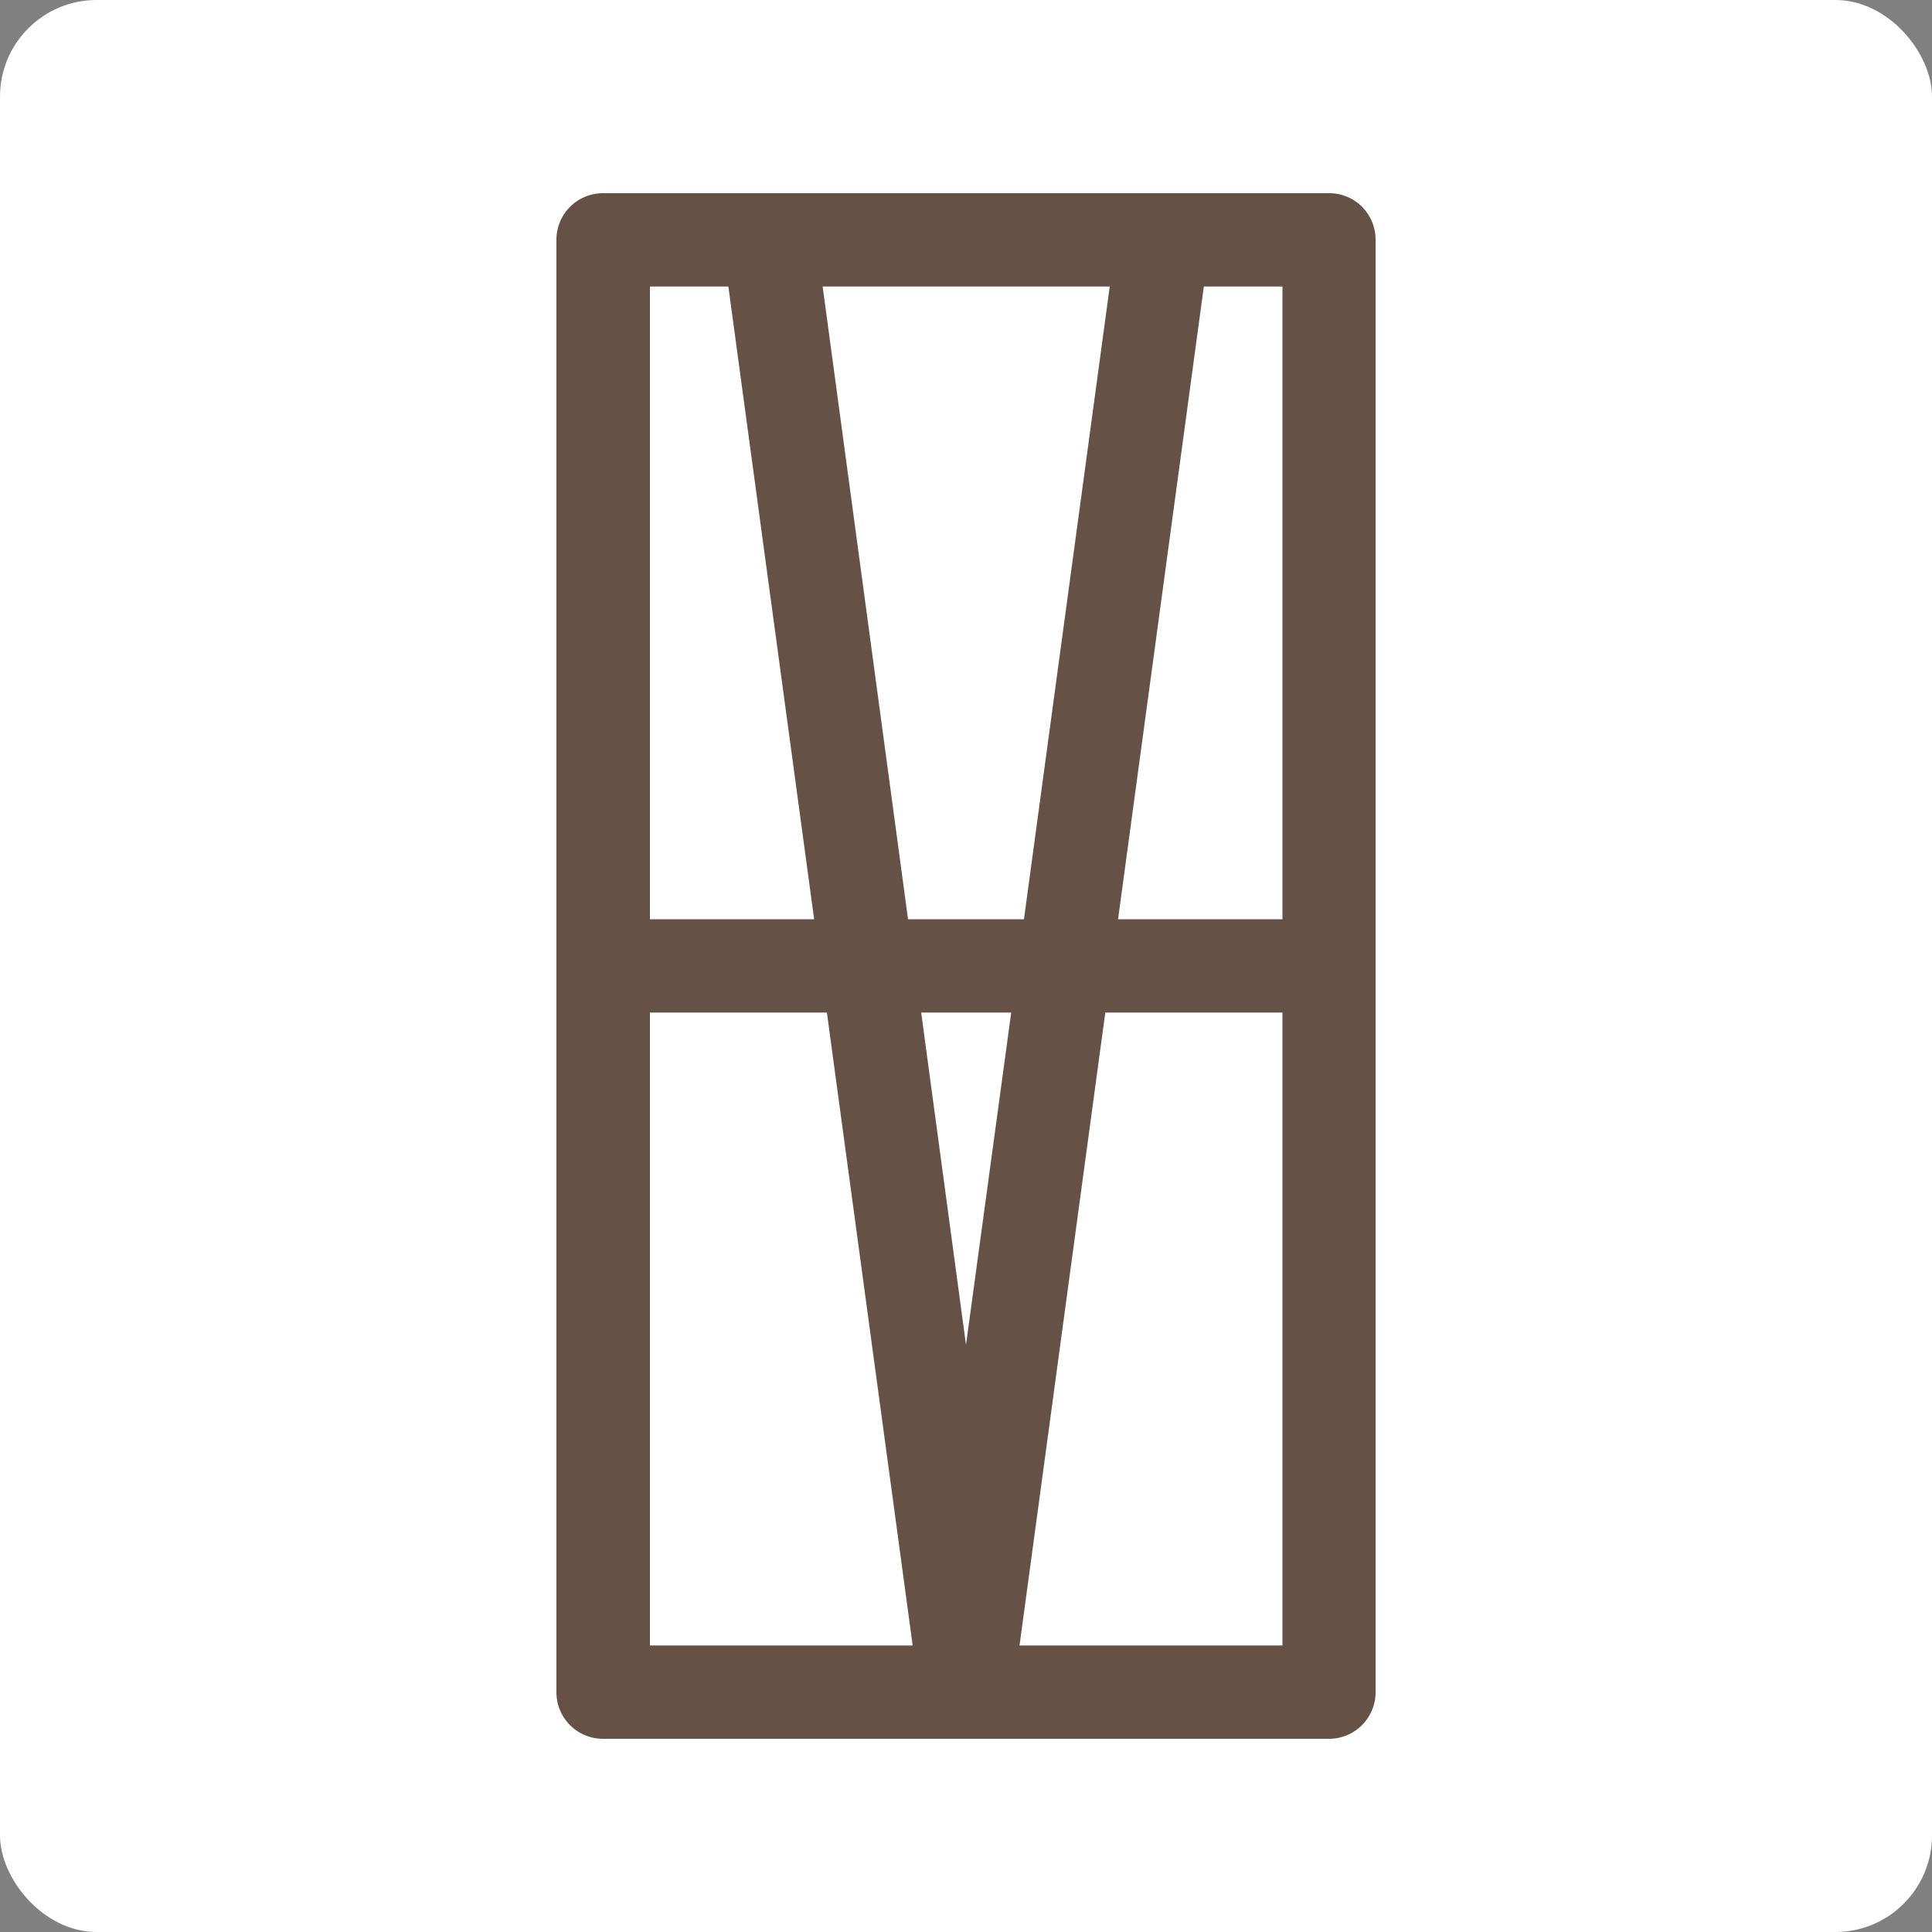 <svg xmlns="http://www.w3.org/2000/svg" viewBox="0 0 100 100"><rect x="0" y="0" width="100" height="100" fill="#808080" stroke="none"/><defs><style>.cls-1{fill:#fff;}.cls-2{fill:#665146;}</style></defs><g id="レイヤー_2" data-name="レイヤー 2"><g id="レイヤー_1-2" data-name="レイヤー 1"><rect class="cls-1" width="100" height="100" rx="5"/><path class="cls-2" d="M68.79,10H31.22a2.41,2.41,0,0,0-2.42,2.41V87.58A2.41,2.41,0,0,0,31.22,90H68.79a2.41,2.41,0,0,0,2.41-2.42V12.41A2.4,2.4,0,0,0,68.79,10ZM57.44,14.83,53,47.58H47L42.58,14.83Zm-23.8,0H37.7l4.44,32.75h-8.5Zm0,70.34V52.41H42.8l4.44,32.76ZM50,69.61l-2.32-17.2h4.66ZM66.38,85.17H52.77l4.44-32.76h9.17Zm0-37.59H57.87l4.44-32.75h4.07Z"/></g></g></svg>